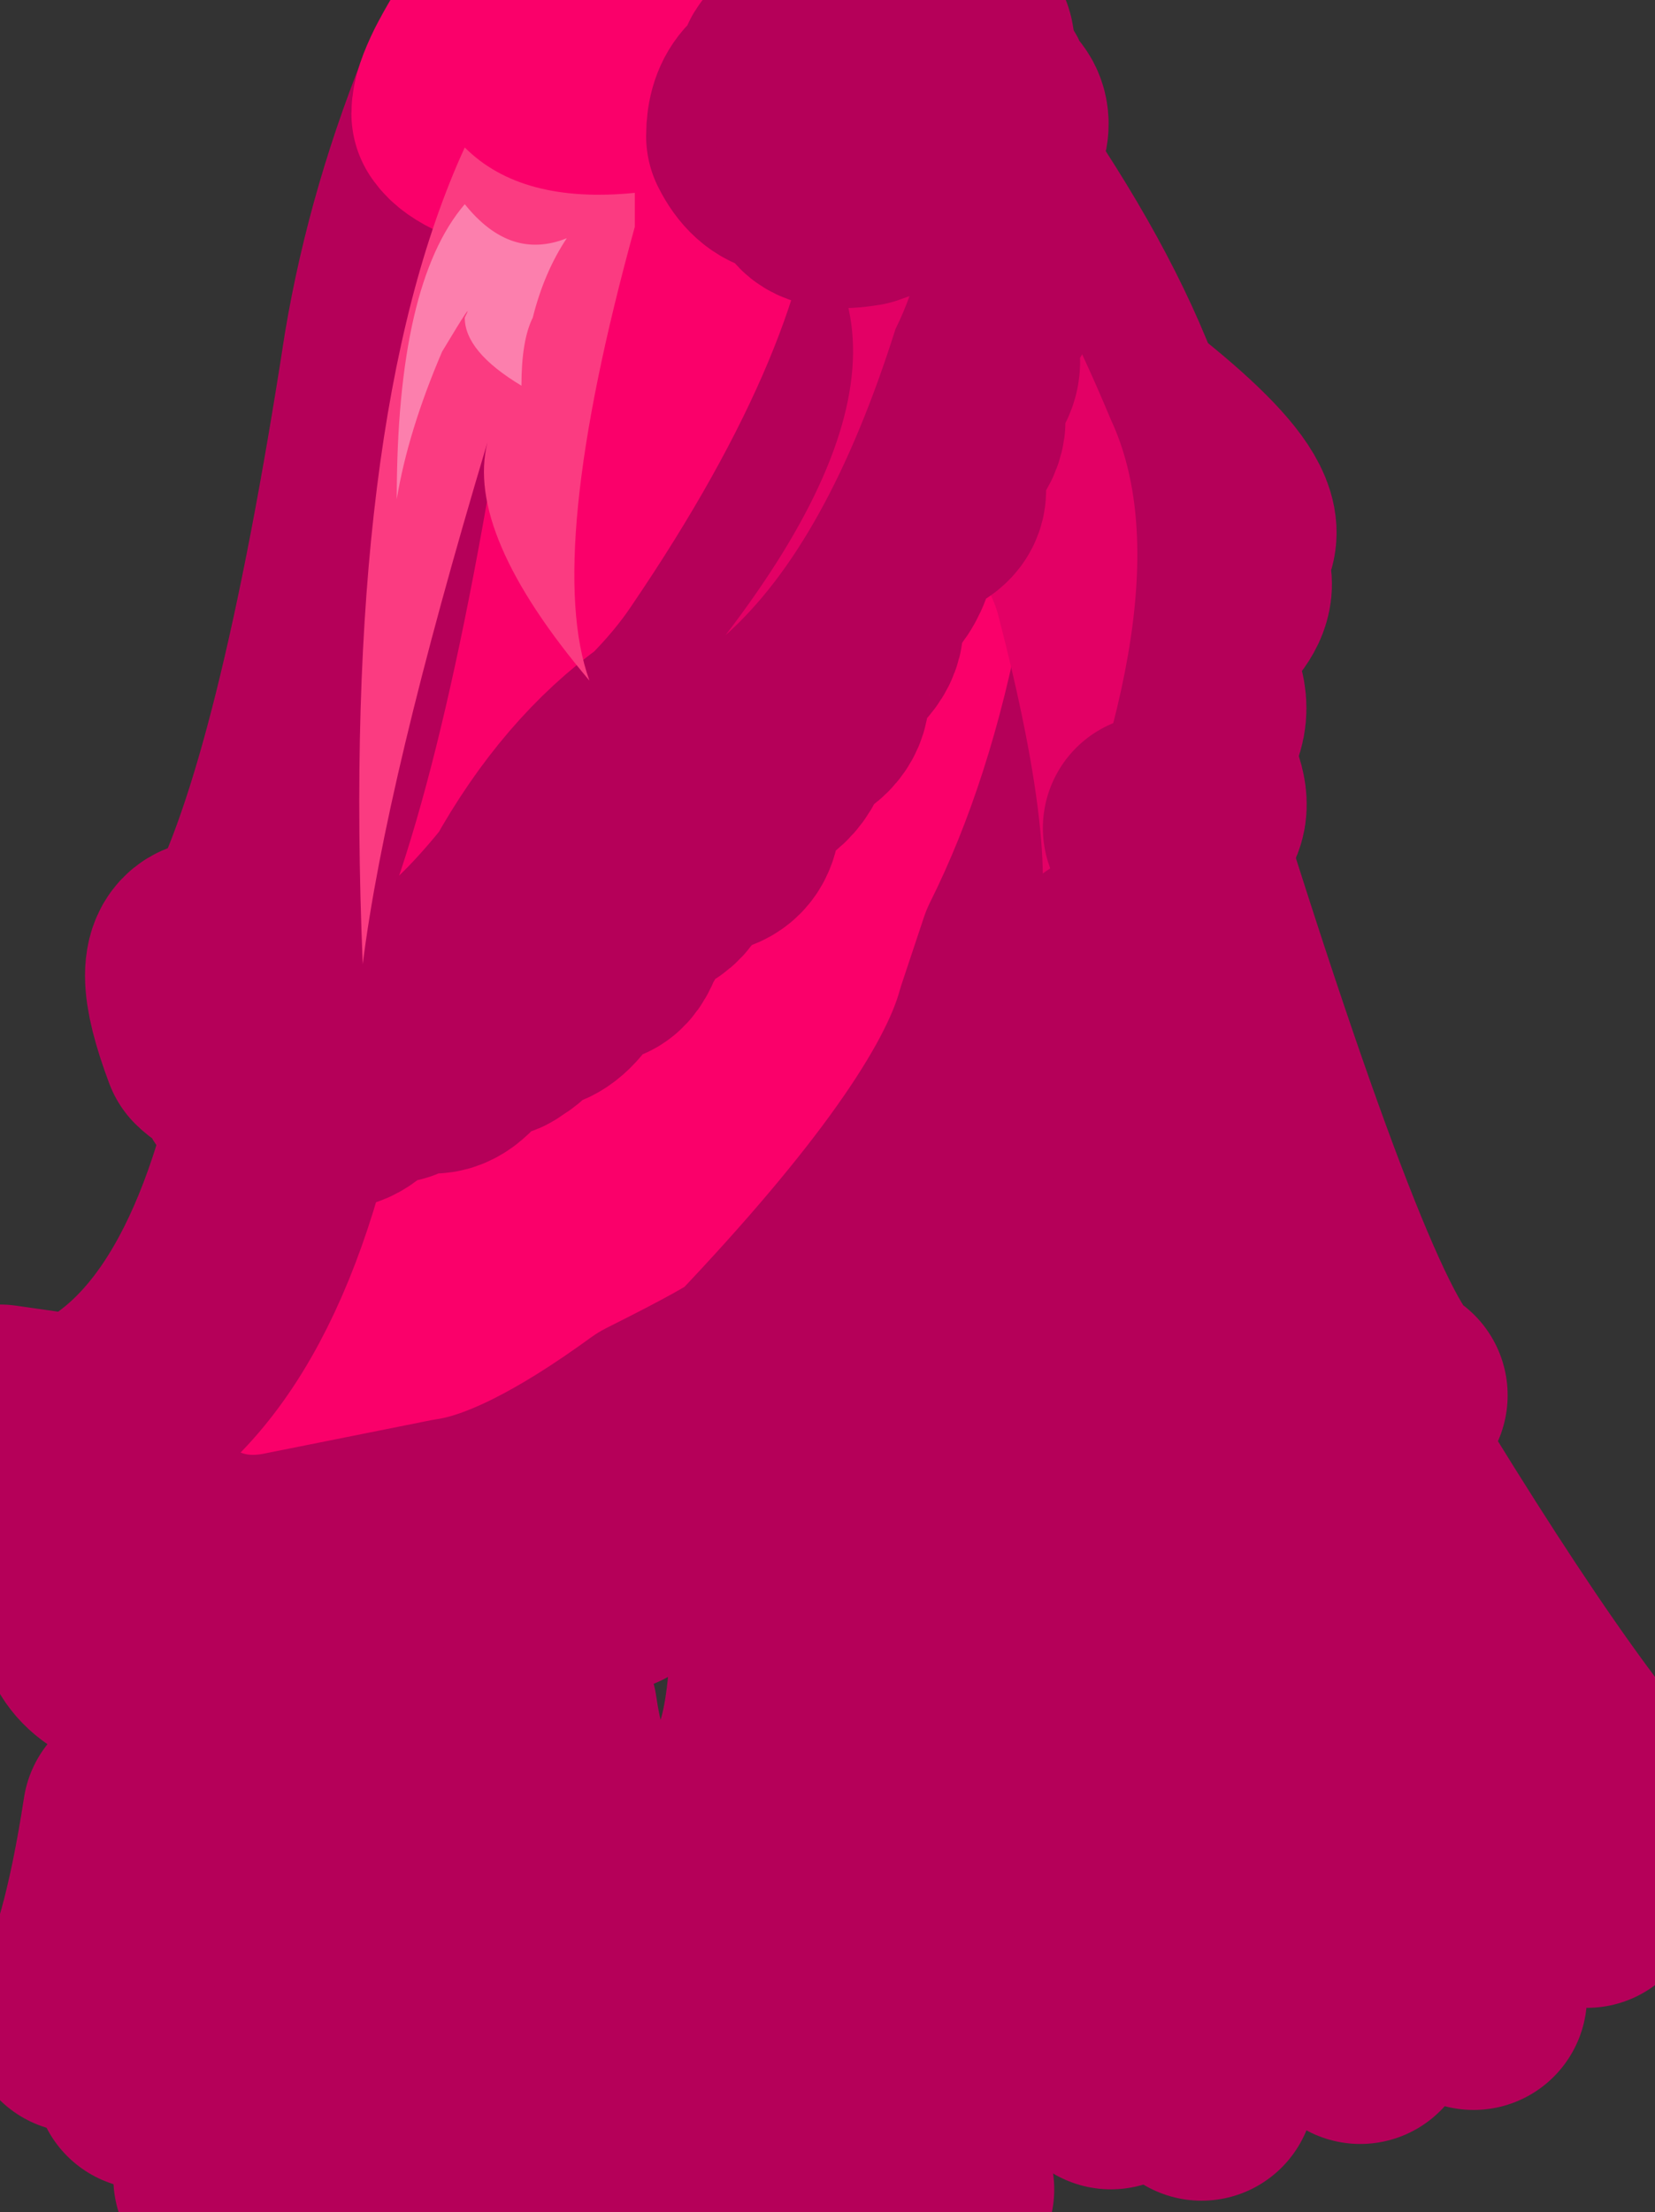 <?xml version="1.0" encoding="UTF-8" standalone="no"?>
<svg xmlns:xlink="http://www.w3.org/1999/xlink" height="9.75px" width="7.3px" xmlns="http://www.w3.org/2000/svg">
  <rect width="100%" height="100%" fill="#333333" stroke="none"/>
  <g transform="matrix(1.0, 0.0, 0.0, 1.0, -6.6, -10.75)">
    <path d="M11.55 12.6 Q12.25 13.15 11.85 13.2 12.1 13.3 11.85 13.5 11.75 13.55 11.85 13.8 11.9 13.95 11.75 14.05 12.0 14.4 11.7 14.4 11.8 14.6 11.55 14.7 11.65 14.95 11.4 15.1 11.65 15.2 11.2 15.45 11.4 15.6 11.0 15.95 11.2 16.15 10.8 16.3 10.95 16.45 10.8 16.55 10.5 16.7 10.5 16.8 10.45 17.1 10.3 17.05 10.25 17.1 10.2 17.2 9.9 17.4 9.9 17.25 9.75 17.55 9.55 17.45 9.25 17.85 9.2 17.65 8.8 18.1 8.7 17.85 8.4 18.15 8.3 17.95 8.0 18.3 7.8 18.1 7.65 18.25 7.5 18.25 7.3 18.2 7.3 18.1 7.0 18.05 7.0 17.85 7.0 17.8 7.05 17.8 6.85 17.8 6.9 17.65 6.95 17.55 6.6 17.0 L6.95 17.05 Q7.3 16.95 7.85 16.4 L10.05 15.2 Q11.1 13.75 11.15 13.3 11.35 12.7 11.6 12.65 L11.55 12.6 M9.9 17.2 L9.9 17.25 9.9 17.2" fill="#ffffff" fill-rule="evenodd" stroke="none"/>
    <path d="M11.55 12.6 Q12.25 13.15 11.85 13.2 12.1 13.3 11.85 13.5 11.75 13.55 11.85 13.8 11.9 13.95 11.75 14.05 12.0 14.4 11.7 14.4 11.8 14.6 11.55 14.7 11.65 14.95 11.4 15.1 11.65 15.2 11.2 15.45 11.4 15.6 11.0 15.95 11.2 16.15 10.8 16.3 10.95 16.45 10.8 16.55 10.5 16.7 10.5 16.8 10.45 17.1 10.3 17.05 10.25 17.1 10.2 17.2 9.9 17.4 9.9 17.25 9.75 17.55 9.55 17.45 9.25 17.85 9.2 17.65 8.8 18.1 8.7 17.85 8.4 18.15 8.3 17.95 8.0 18.3 7.8 18.1 7.65 18.25 7.5 18.25 7.3 18.2 7.3 18.1 7.0 18.05 7.0 17.85 7.0 17.8 7.05 17.8 6.85 17.8 6.9 17.65 6.95 17.55 6.6 17.0 L6.95 17.05 Q7.3 16.95 7.85 16.4 L10.05 15.2 Q11.1 13.75 11.15 13.3 11.35 12.7 11.6 12.65 M9.9 17.25 L9.9 17.2" fill="none" stroke="#b50059" stroke-linecap="round" stroke-linejoin="round" stroke-width="1.0"/>
    <path d="M11.0 11.6 Q11.8 12.8 11.6 13.55 11.45 14.35 11.15 14.95 11.1 15.1 11.05 15.25 10.9 15.8 9.95 16.8 9.9 16.85 9.5 17.05 8.95 17.45 8.6 17.5 8.35 17.55 7.85 17.65 7.3 17.75 6.95 17.05 7.65 16.75 7.9 15.4 7.95 15.2 8.0 15.0 8.4 13.7 8.4 13.55 L8.65 13.05 Q9.65 11.7 10.15 11.3 10.5 10.95 11.0 11.6" fill="#fa006a" fill-rule="evenodd" stroke="none"/>
    <path d="M11.0 11.6 Q10.5 10.95 10.15 11.3 9.65 11.7 8.65 13.05 L8.4 13.55 Q8.4 13.7 8.0 15.0 7.95 15.2 7.9 15.4 7.65 16.75 6.95 17.05 7.3 17.75 7.85 17.65 8.35 17.55 8.6 17.5 8.95 17.45 9.5 17.05 9.9 16.85 9.95 16.8 10.9 15.8 11.05 15.25 11.1 15.1 11.15 14.95 11.45 14.35 11.6 13.55 11.8 12.8 11.0 11.6 Z" fill="none" stroke="#b50059" stroke-linecap="round" stroke-linejoin="round" stroke-width="1.0"/>
    <path d="M11.15 14.95 Q11.1 15.05 11.05 15.15 L11.15 14.95 Q11.3 14.6 11.0 13.45 10.85 12.95 10.1 13.6 L10.9 11.5 Q10.95 11.5 11.0 11.65 11.25 12.0 11.5 12.6 11.85 13.35 11.15 14.95" fill="#e30065" fill-rule="evenodd" stroke="none"/>
    <path d="M10.9 11.25 L10.9 11.45 Q11.05 11.55 10.9 11.7 11.1 11.8 10.85 11.95 11.0 12.05 10.9 12.1 10.8 12.2 10.8 12.25 10.95 12.35 10.75 12.5 10.85 12.6 10.75 12.7 L10.65 12.8 Q10.8 12.95 10.6 13.0 10.55 13.05 10.5 13.1 10.5 13.3 10.3 13.4 10.4 13.5 10.3 13.6 10.2 13.7 10.2 13.8 10.2 13.9 10.05 13.95 L10.05 13.9 Q10.05 14.1 9.9 14.15 9.8 14.15 9.8 14.25 9.85 14.5 9.6 14.45 9.55 14.45 9.55 14.55 9.5 14.7 9.35 14.65 9.4 14.7 9.3 14.85 9.25 15.0 9.15 14.9 9.0 15.25 8.85 15.1 8.9 15.2 8.8 15.25 8.75 15.3 8.7 15.2 8.55 15.55 8.4 15.35 8.35 15.55 8.25 15.4 8.1 15.7 7.95 15.5 7.9 15.55 7.75 15.55 7.65 15.5 7.7 15.4 7.6 15.4 7.55 15.35 7.4 14.95 7.55 14.95 7.7 14.9 7.8 14.75 8.1 14.25 8.3 13.75 8.4 13.6 8.7 13.4 L9.65 12.7 Q10.3 12.15 10.6 11.1 10.75 11.15 10.9 11.25" fill="#ffffff" fill-rule="evenodd" stroke="none"/>
    <path d="M10.9 11.25 Q10.75 11.15 10.6 11.1 10.3 12.15 9.65 12.7 L8.7 13.4 Q8.4 13.6 8.3 13.75 8.1 14.25 7.8 14.75 7.7 14.9 7.55 14.95 7.4 14.95 7.55 15.35 7.6 15.4 7.7 15.4 7.65 15.5 7.75 15.55 7.9 15.55 7.95 15.5 8.1 15.7 8.25 15.4 8.35 15.55 8.4 15.35 8.55 15.55 8.7 15.2 8.75 15.3 8.8 15.25 8.9 15.2 8.85 15.1 9.0 15.25 9.15 14.9 9.25 15.0 9.3 14.85 9.4 14.7 9.35 14.65 9.5 14.7 9.55 14.55 9.55 14.45 9.6 14.45 9.85 14.5 9.8 14.25 9.8 14.15 9.9 14.15 10.05 14.1 10.05 13.9 L10.05 13.95 Q10.2 13.9 10.2 13.8 10.2 13.7 10.3 13.6 10.4 13.5 10.3 13.4 10.5 13.3 10.5 13.1 10.55 13.05 10.6 13.0 10.8 12.95 10.65 12.8 L10.75 12.7 Q10.85 12.6 10.75 12.5 10.95 12.35 10.8 12.25 10.8 12.2 10.9 12.1 11.0 12.05 10.85 11.95 11.1 11.8 10.9 11.7 11.05 11.55 10.9 11.45 L10.9 11.25 Z" fill="none" stroke="#b50059" stroke-linecap="round" stroke-linejoin="round" stroke-width="1.0"/>
    <path d="M10.7 11.55 Q10.65 12.45 9.8 13.7 9.7 13.85 9.55 14.0 9.2 14.25 8.95 14.7 8.15 15.7 7.7 14.9 8.05 14.25 8.35 12.3 8.45 11.7 8.7 11.1 L8.85 10.95 Q9.5 11.25 10.5 10.9 10.7 11.3 10.7 11.55" fill="#fa006a" fill-rule="evenodd" stroke="none"/>
    <path d="M10.7 11.55 Q10.65 12.45 9.8 13.7 9.7 13.85 9.55 14.0 9.2 14.25 8.95 14.7 8.15 15.7 7.7 14.9 8.05 14.25 8.35 12.3 8.45 11.7 8.7 11.1 L8.85 10.95 Q9.5 11.25 10.5 10.9 10.7 11.3 10.7 11.55 Z" fill="none" stroke="#b50059" stroke-linecap="round" stroke-linejoin="round" stroke-width="1.0"/>
    <path d="M9.8 11.05 Q10.1 11.05 10.45 10.85 L10.65 11.15 Q10.25 11.45 9.6 11.45 8.75 11.4 8.65 11.25 8.65 11.15 8.85 10.85 9.2 11.05 9.8 11.05" fill="#b50059" fill-rule="evenodd" stroke="none"/>
    <path d="M9.8 11.05 Q9.2 11.05 8.85 10.85 8.65 11.15 8.65 11.25 8.75 11.4 9.6 11.45 10.25 11.45 10.65 11.15 L10.45 10.85 Q10.1 11.05 9.8 11.05 Z" fill="none" stroke="#fa006a" stroke-linecap="round" stroke-linejoin="round" stroke-width="1.0"/>
    <path d="M12.15 17.6 Q12.65 19.5 12.6 19.7" fill="none" stroke="#b50059" stroke-linecap="round" stroke-linejoin="round" stroke-width="1.0"/>
    <path d="M12.4 17.8 Q12.9 19.4 13.1 19.55" fill="none" stroke="#b50059" stroke-linecap="round" stroke-linejoin="round" stroke-width="1.0"/>
    <path d="M12.8 17.55 L13.6 19.1" fill="none" stroke="#b50059" stroke-linecap="round" stroke-linejoin="round" stroke-width="1.0"/>
    <path d="M12.65 17.15 Q13.5 18.55 13.9 18.9" fill="none" stroke="#b50059" stroke-linecap="round" stroke-linejoin="round" stroke-width="1.0"/>
    <path d="M11.2 18.1 L11.5 19.9" fill="none" stroke="#b50059" stroke-linecap="round" stroke-linejoin="round" stroke-width="1.0"/>
    <path d="M11.3 18.1 Q11.65 19.75 11.9 19.95" fill="none" stroke="#b50059" stroke-linecap="round" stroke-linejoin="round" stroke-width="1.0"/>
    <path d="M10.15 18.4 L10.25 20.35" fill="none" stroke="#b50059" stroke-linecap="round" stroke-linejoin="round" stroke-width="1.0"/>
    <path d="M10.3 18.45 Q10.6 20.2 10.75 20.4" fill="none" stroke="#b50059" stroke-linecap="round" stroke-linejoin="round" stroke-width="1.0"/>
    <path d="M9.15 18.75 Q9.3 20.1 9.2 20.35" fill="none" stroke="#b50059" stroke-linecap="round" stroke-linejoin="round" stroke-width="1.0"/>
    <path d="M9.35 18.9 Q9.55 20.2 9.75 20.5" fill="none" stroke="#b50059" stroke-linecap="round" stroke-linejoin="round" stroke-width="1.0"/>
    <path d="M8.4 19.1 Q8.35 20.15 8.15 20.35" fill="none" stroke="#b50059" stroke-linecap="round" stroke-linejoin="round" stroke-width="1.0"/>
    <path d="M7.75 18.95 Q7.5 19.75 7.25 19.9" fill="none" stroke="#b50059" stroke-linecap="round" stroke-linejoin="round" stroke-width="1.0"/>
    <path d="M7.85 18.95 Q7.55 19.75 7.6 20.35" fill="none" stroke="#b50059" stroke-linecap="round" stroke-linejoin="round" stroke-width="1.0"/>
    <path d="M7.2 18.75 Q7.1 19.4 6.95 19.65" fill="none" stroke="#b50059" stroke-linecap="round" stroke-linejoin="round" stroke-width="1.0"/>
    <path d="M11.7 14.4 L12.6 17.05" fill="none" stroke="#b50059" stroke-linecap="round" stroke-linejoin="round" stroke-width="1.0"/>
    <path d="M11.75 14.4 Q12.5 16.8 12.75 16.9" fill="none" stroke="#b50059" stroke-linecap="round" stroke-linejoin="round" stroke-width="1.0"/>
    <path d="M11.5 15.0 Q11.9 17.55 11.85 17.85" fill="none" stroke="#b50059" stroke-linecap="round" stroke-linejoin="round" stroke-width="1.0"/>
    <path d="M11.65 15.45 Q12.1 17.6 12.3 17.75" fill="none" stroke="#b50059" stroke-linecap="round" stroke-linejoin="round" stroke-width="1.0"/>
    <path d="M10.85 16.55 Q11.1 18.15 10.95 18.35" fill="none" stroke="#b50059" stroke-linecap="round" stroke-linejoin="round" stroke-width="1.0"/>
    <path d="M11.05 16.7 Q11.2 18.1 11.45 18.2" fill="none" stroke="#b50059" stroke-linecap="round" stroke-linejoin="round" stroke-width="1.0"/>
    <path d="M10.05 17.45 Q10.1 18.45 9.9 18.65" fill="none" stroke="#b50059" stroke-linecap="round" stroke-linejoin="round" stroke-width="1.0"/>
    <path d="M10.3 17.6 Q10.2 18.25 10.5 18.55" fill="none" stroke="#b50059" stroke-linecap="round" stroke-linejoin="round" stroke-width="1.0"/>
    <path d="M8.6 20.45 Q8.45 20.2 8.6 19.1 8.8 18.95 8.9 18.3" fill="none" stroke="#b50059" stroke-linecap="round" stroke-linejoin="round" stroke-width="1.0"/>
    <path d="M9.0 18.3 Q9.05 18.65 9.2 18.8" fill="none" stroke="#b50059" stroke-linecap="round" stroke-linejoin="round" stroke-width="1.0"/>
    <path d="M8.15 18.3 Q8.15 18.75 7.95 18.9" fill="none" stroke="#b50059" stroke-linecap="round" stroke-linejoin="round" stroke-width="1.0"/>
    <path d="M8.25 18.5 Q8.15 18.8 8.25 18.95" fill="none" stroke="#b50059" stroke-linecap="round" stroke-linejoin="round" stroke-width="1.0"/>
    <path d="M7.55 18.3 Q7.5 18.6 7.35 18.7" fill="none" stroke="#b50059" stroke-linecap="round" stroke-linejoin="round" stroke-width="1.0"/>
    <path d="M7.65 18.35 Q7.55 18.6 7.65 18.85" fill="none" stroke="#b50059" stroke-linecap="round" stroke-linejoin="round" stroke-width="1.0"/>
    <path d="M10.7 11.5 Q10.7 11.9 10.55 12.2 10.25 13.15 9.8 13.55 10.95 12.05 9.75 11.45 10.4 11.4 10.65 11.15 10.65 11.25 10.7 11.5" fill="#e30065" fill-rule="evenodd" stroke="none"/>
    <path d="M9.4 11.75 Q9.0 13.2 9.2 13.75 8.65 13.1 8.75 12.7 8.3 14.2 8.2 15.0 8.1 12.6 8.65 11.4 8.9 11.65 9.4 11.6 L9.4 11.75" fill="#fb3b81" fill-rule="evenodd" stroke="none"/>
    <path d="M8.95 12.15 Q8.9 12.25 8.9 12.45 8.65 12.3 8.65 12.15 8.7 12.05 8.55 12.3 8.4 12.65 8.35 12.95 8.35 12.0 8.65 11.65 8.85 11.9 9.1 11.8 9.0 11.95 8.95 12.15" fill="#fc7fad" fill-rule="evenodd" stroke="none"/>
    <path d="M10.75 10.9 Q10.9 10.9 10.8 11.05 10.75 11.15 10.7 11.05 10.7 11.1 10.7 11.15 10.5 11.15 10.45 11.05 10.45 11.0 10.5 11.0 10.45 11.0 10.4 10.95 10.3 10.75 10.55 10.8 10.45 10.75 10.7 10.75 10.8 10.8 10.75 10.9 M10.6 10.9 Q10.6 10.85 10.55 10.8 10.6 10.85 10.6 10.9" fill="#ffffff" fill-rule="evenodd" stroke="none"/>
    <path d="M10.55 10.8 Q10.3 10.75 10.4 10.95 10.45 11.0 10.5 11.0 10.45 11.0 10.45 11.05 10.5 11.15 10.7 11.15 10.7 11.1 10.7 11.05 10.75 11.15 10.8 11.05 10.9 10.9 10.75 10.9 10.8 10.8 10.7 10.75 10.45 10.75 10.55 10.8 10.6 10.85 10.6 10.9" fill="none" stroke="#b50059" stroke-linecap="round" stroke-linejoin="round" stroke-width="1.0"/>
    <path d="M10.7 10.95 Q10.6 11.05 10.55 10.9 L10.6 10.9 Q10.7 10.85 10.7 10.95" fill="#fa006a" fill-rule="evenodd" stroke="none"/>
    <path d="M10.7 10.95 Q10.6 11.05 10.55 10.9 L10.6 10.9 Q10.7 10.85 10.7 10.95 Z" fill="none" stroke="#b50059" stroke-linecap="round" stroke-linejoin="round" stroke-width="1.0"/>
    <path d="M10.9 11.2 Q11.05 11.25 10.95 11.4 10.85 11.45 10.8 11.4 10.85 11.45 10.8 11.45 10.65 11.5 10.6 11.4 10.6 11.35 10.65 11.3 L10.7 11.15 Q10.6 11.05 10.85 11.1 10.95 11.15 10.9 11.2 L10.85 11.2 10.9 11.2 M10.75 11.2 L10.7 11.15 10.75 11.2" fill="#ffffff" fill-rule="evenodd" stroke="none"/>
    <path d="M10.7 11.15 L10.65 11.3 Q10.6 11.35 10.6 11.4 10.65 11.5 10.8 11.45 10.85 11.45 10.8 11.4 10.85 11.45 10.95 11.4 11.05 11.25 10.9 11.2 L10.85 11.2 M10.9 11.2 Q10.95 11.15 10.85 11.1 10.6 11.05 10.7 11.15 L10.75 11.2" fill="none" stroke="#b50059" stroke-linecap="round" stroke-linejoin="round" stroke-width="1.0"/>
    <path d="M10.7 11.25 L10.85 11.3 Q10.75 11.35 10.7 11.25" fill="#fa006a" fill-rule="evenodd" stroke="none"/>
    <path d="M10.85 11.3 Q10.75 11.35 10.7 11.25" fill="none" stroke="#b50059" stroke-linecap="round" stroke-linejoin="round" stroke-width="1.0"/>
    <path d="M10.5 11.05 Q10.65 11.0 10.75 11.15 10.75 11.2 10.7 11.25 10.65 11.45 10.55 11.35 10.7 11.5 10.4 11.6 10.1 11.65 10.25 11.4 10.05 11.55 9.95 11.35 9.95 11.15 10.15 11.15 10.05 11.1 10.1 11.05 10.25 10.85 10.45 10.95 10.55 11.0 10.5 11.05 10.45 11.05 10.45 11.1 10.45 11.05 10.5 11.05 M10.15 11.15 Q10.15 11.1 10.25 11.2 10.25 11.1 10.15 11.15 10.25 11.1 10.25 11.2 10.15 11.1 10.15 11.15" fill="#ffffff" fill-rule="evenodd" stroke="none"/>
    <path d="M10.15 11.15 Q9.95 11.15 9.95 11.35 10.05 11.55 10.25 11.4 10.1 11.65 10.4 11.6 10.7 11.5 10.55 11.35 10.65 11.45 10.7 11.25 10.75 11.2 10.75 11.15 10.65 11.0 10.5 11.05 10.45 11.05 10.45 11.1 M10.5 11.05 Q10.55 11.0 10.45 10.95 10.25 10.85 10.1 11.05 10.05 11.1 10.15 11.15 10.25 11.1 10.25 11.2 10.15 11.1 10.15 11.15 Z" fill="none" stroke="#b50059" stroke-linecap="round" stroke-linejoin="round" stroke-width="1.0"/>
    <path d="M10.5 11.15 Q10.5 11.3 10.3 11.3 10.15 11.25 10.35 11.15 10.45 11.1 10.5 11.15" fill="#fa006a" fill-rule="evenodd" stroke="none"/>
    <path d="M10.5 11.15 Q10.5 11.3 10.3 11.3 10.15 11.25 10.35 11.15 10.45 11.1 10.5 11.15 Z" fill="none" stroke="#b50059" stroke-linecap="round" stroke-linejoin="round" stroke-width="1.0"/>
    <path d="M10.85 11.2 L10.8 11.1 Q11.0 11.2 10.85 11.2" fill="#ffffff" fill-rule="evenodd" stroke="none"/>
    <path d="M10.85 11.2 Q11.0 11.2 10.8 11.1" fill="none" stroke="#b50059" stroke-linecap="round" stroke-linejoin="round" stroke-width="1.0"/>
    <path d="M10.7 11.25 L10.85 11.3 Q10.75 11.35 10.7 11.25" fill="#fa006a" fill-rule="evenodd" stroke="none"/>
    <path d="M10.85 11.3 Q10.75 11.35 10.7 11.25" fill="none" stroke="#b50059" stroke-linecap="round" stroke-linejoin="round" stroke-width="1.0"/>
  </g>
</svg>
